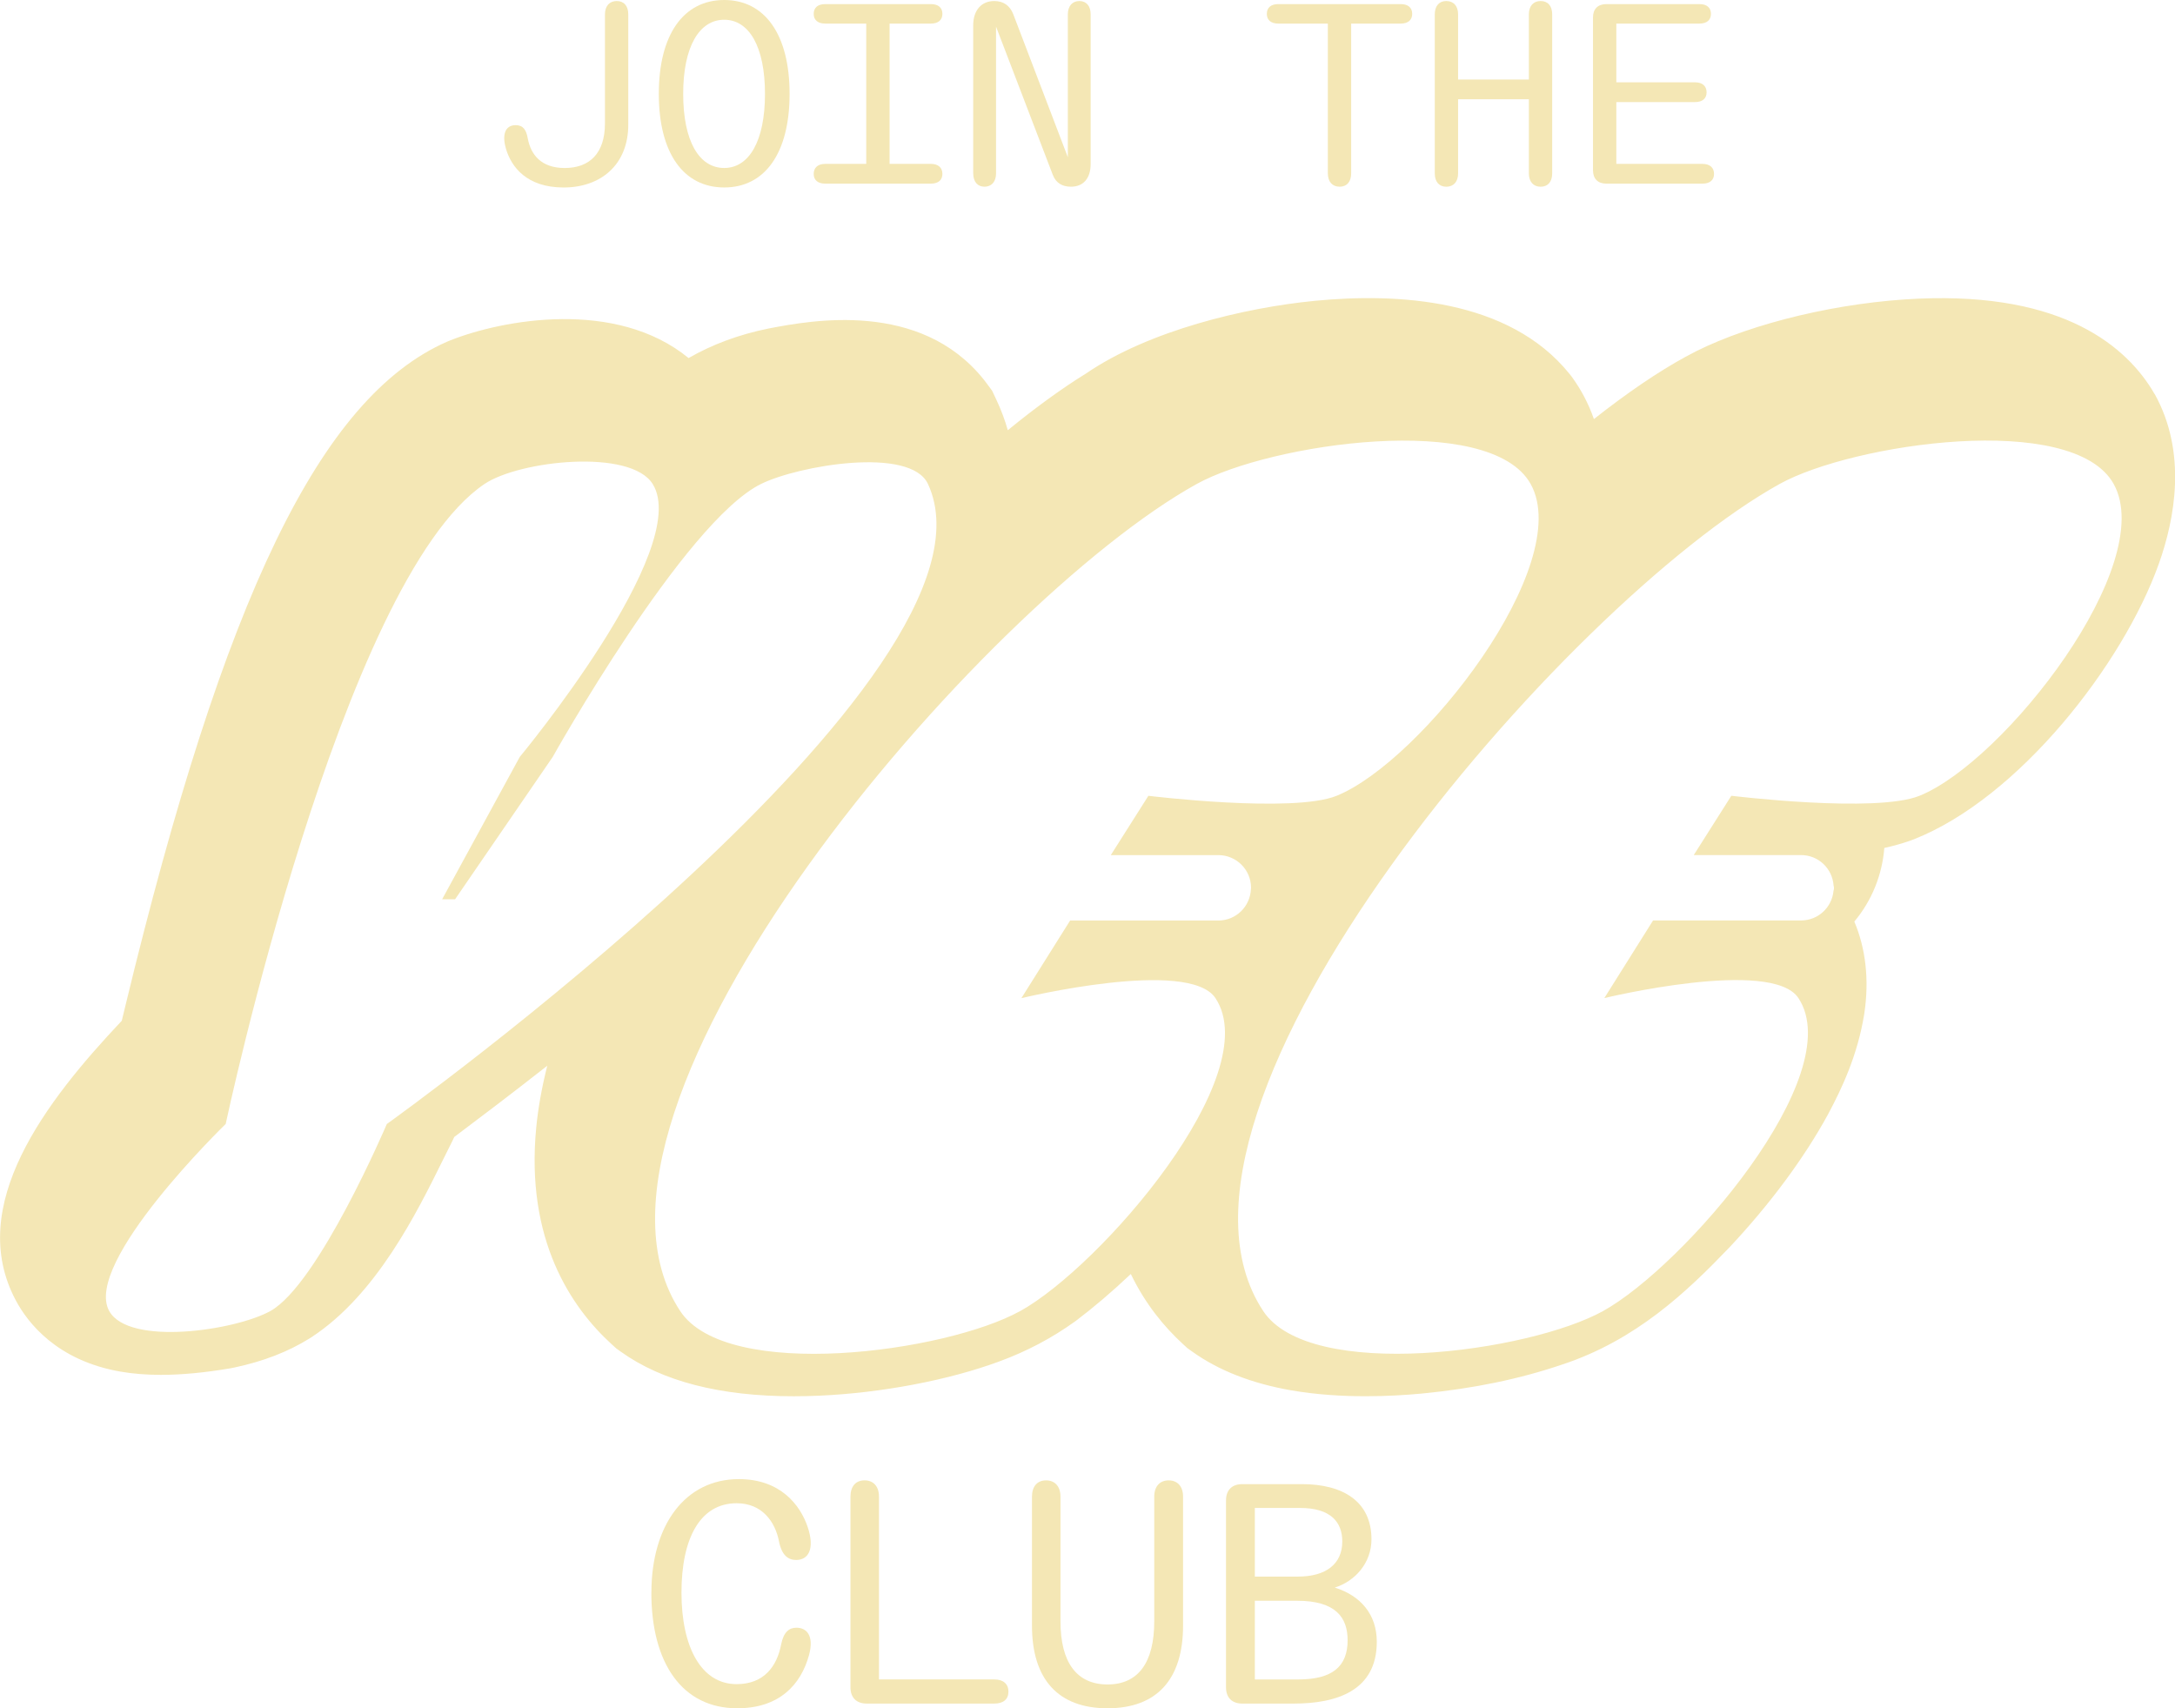 <?xml version="1.0" encoding="UTF-8"?>
<svg id="Layer_2" data-name="Layer 2" xmlns="http://www.w3.org/2000/svg" viewBox="0 0 828.25 650.45">
  <defs>
    <style>
      .cls-1 {
        fill: #f4e7b5;
      }
    </style>
  </defs>
  <g id="Layer_1-2" data-name="Layer 1">
    <g>
      <g>
        <path class="cls-1" d="M820.45,150.01l-1.09-1.85c-11.13-17.74-36.49-38.07-94.17-34.14-30.45,2.08-63.1,10.63-83.27,21.81-10.51,5.72-22.36,13.81-34.95,23.73-2.17-6.21-5.04-11.33-7.94-15.4l-.68-.95-.73-.91c-23.06-28.55-65.54-30.84-97.1-27.74-26.48,2.6-63.01,11.24-87.06,27.72-9.1,5.61-19.13,12.91-29.69,21.53-1.1-3.9-2.54-7.77-4.35-11.6l-1.63-3.46-2.28-3.07-.92-1.2c-24.28-30.28-65.82-22.44-81.46-19.49l-.56.11c-11.16,2.28-21.22,5.99-30.36,11.23-27.68-22.68-70.94-14.6-90.73-6.74l-1.33.55c-48.09,21.19-84.69,96.8-122.4,252.82-.48,1.97-.96,3.96-1.38,5.71-29.01,30.71-59.57,70.45-40.34,106.5,4.44,8.32,15.52,22.89,39.93,27.1,4.7.81,9.78,1.22,15.3,1.22,7.85,0,16.57-.82,26.33-2.47l1.61-.31c11.09-2.36,20.47-5.99,28.68-11.09l.78-.5c24.68-16.17,40.03-47.25,50.18-67.82,1.18-2.4,2.29-4.63,3.31-6.64l.85-1.77c.6-.45,1.25-.94,1.94-1.46,7.45-5.6,19.22-14.46,33.46-25.64-2.24,8.87-3.54,16.7-4.2,23.48-4.16,42.85,13.35,68.58,28.77,82.61l1.67,1.52,1.83,1.31c15.71,11.25,37.8,16.93,65.76,16.93,3.15,0,6.39-.07,9.69-.22,23.72-1.04,49.36-5.91,68.61-13.04,10.52-3.87,19.94-8.84,28.79-15.19l.8-.59c6.08-4.61,13.13-10.54,20.5-17.51,5.54,11.51,12.81,20.21,19.73,26.57l1.76,1.62,1.94,1.39c10.01,7.15,22.62,12.09,37.51,14.69,9.69,1.69,19.54,2.27,28.55,2.27,8.04,0,15.42-.47,21.42-1.03,19.6-1.9,37.01-5.5,53.24-11,28.23-9.27,47.63-27.79,63.6-44.44l.3-.31c15.38-16.4,28.31-33.84,37.39-50.46l.16-.3c5.03-9.4,11.12-22.18,13.64-37.75l.06-.38c1.94-12.8.55-24.78-3.79-35.07,6.67-7.94,10.62-17.81,11.42-28.02,3.36-.74,6.56-1.64,9.64-2.7l1.62-.6c40.09-15.83,79.61-66.71,93.23-104.77,6.16-17.21,10.89-42.43-1.56-64.83ZM147.31,427.97s-26.01,61.04-44.35,71.22c-13.41,7.45-53.92,13.41-61.37,0-10.18-18.34,44.35-71.22,44.35-71.22,0,0,44.06-206.95,98.55-243.68,13.28-8.95,55.57-13.58,64.06,0,15.32,24.5-50.62,103.92-50.62,103.92l-29.56,54.2h4.93l37.18-54.2s50-89.43,79.29-103.92c14.25-7.05,56.92-14.42,63.61,0,33.58,72.37-206.05,243.68-206.05,243.68ZM388.48,499.2c-28.3,15.7-111.63,27.01-129.46,0-51.12-77.47,115.47-269.9,196.65-314.9,27.81-15.42,111.77-27.8,127.22,0,16.97,30.56-41.51,105.58-73.91,118.71-16.61,6.73-71.67,0-71.67,0l-14.31,22.58h40.95c6.88,0,12.45,5.57,12.45,12.45,0,.02,0,.04,0,.07,0,.16-.03.32-.05.49-.3,6.61-5.71,11.9-12.39,11.9h-56.45l-18.56,29.56s63.73-15.42,73.91,0c19.34,29.3-43.65,102.12-74.36,119.15ZM730.97,303c-16.61,6.73-71.67,0-71.67,0l-14.31,22.58h40.88c6.59,0,11.93,5.13,12.37,11.61.2.64.2,1.34-.03,2.02-.61,6.31-5.86,11.26-12.33,11.26h-56.38l-18.56,29.56s63.73-15.42,73.91,0c19.34,29.3-43.65,102.12-74.36,119.15-28.3,15.7-111.63,27.01-129.46,0-51.12-77.47,115.48-269.9,196.65-314.9,27.81-15.42,111.77-27.8,127.22,0,16.97,30.56-41.51,105.58-73.91,118.71Z"/>
        <g>
          <path class="cls-1" d="M248.06,606.4c0-25.78,12.89-43.21,33.3-43.21,15.76,0,23.4,9.79,26.26,18.38,2.75,8.36.12,12.41-4.42,12.41-2.87,0-5.49-1.55-6.57-7.16-1.43-7.28-6.33-14.44-16.11-14.44-13.85,0-21.01,13.25-21.01,34.02s7.52,34.86,21.01,34.86c10.5,0,15.4-6.92,16.95-15.16.96-4.77,3.1-6.33,5.85-6.33,3.7,0,6.8,2.86,4.77,10.39-3.1,11.34-11.34,20.29-27.34,20.29-20.89,0-32.71-17.07-32.71-44.05Z"/>
          <path class="cls-1" d="M323.86,642.45v-72.58c0-3.94,2.03-6.21,5.37-6.21s5.49,2.27,5.49,6.21v69.59h43.93c3.46,0,5.37,1.79,5.37,4.66s-1.91,4.54-5.37,4.54h-48.58c-3.94,0-6.21-2.27-6.21-6.21Z"/>
          <path class="cls-1" d="M392.98,618.94v-49.06c0-3.94,2.03-6.21,5.37-6.21s5.49,2.27,5.49,6.21v47.51c0,15.64,6.21,23.99,17.91,23.99s17.79-8.36,17.79-23.99v-47.51c0-3.94,2.15-6.21,5.49-6.21s5.49,2.27,5.49,6.21v49.06c0,20.53-10.03,31.51-28.77,31.51s-28.77-10.98-28.77-31.51Z"/>
          <path class="cls-1" d="M466.87,642.45v-71.14c0-3.94,2.27-6.21,6.21-6.21h22.68c15.64,0,26.5,6.57,26.5,21.01,0,9.07-6.33,16-13.97,18.38,9.91,3.1,16,10.27,16,20.65,0,18.62-15.28,23.52-31.63,23.52h-19.58c-3.94,0-6.21-2.27-6.21-6.21ZM494.2,600.31c10.86,0,16.95-4.89,16.95-13.37,0-7.4-4.42-12.77-16.11-12.77h-17.19v26.14h16.35ZM494.44,639.47c13.01,0,18.74-5.01,18.74-14.92,0-8.59-4.42-15.04-19.22-15.04h-16.11v29.96h16.59Z"/>
        </g>
      </g>
      <g>
        <path class="cls-1" d="M192.68,56.64c-1.56-5.27-.39-8.98,3.71-8.98,2.83,0,4,1.76,4.59,5.08,1.17,6.15,5.08,11.23,14.06,11.23,9.47,0,15.33-5.57,15.33-16.99V5.47c0-3.22,1.76-5.08,4.49-5.08s4.39,1.86,4.39,5.08v41.99c0,15.33-10.55,23.93-24.61,23.93s-19.92-7.81-21.97-14.75Z"/>
        <path class="cls-1" d="M250.88,35.74c0-22.66,9.47-35.74,24.9-35.74s24.9,13.09,24.9,35.74-9.47,35.64-24.9,35.64-24.9-12.99-24.9-35.64ZM275.78,63.96c9.47,0,15.53-10.25,15.53-28.22s-6.05-28.22-15.53-28.22-15.62,10.25-15.62,28.22,6.05,28.22,15.62,28.22Z"/>
        <path class="cls-1" d="M309.86,66.21c0-2.34,1.56-3.81,4.39-3.81h15.62V8.98h-15.62c-2.83,0-4.39-1.37-4.39-3.71s1.56-3.71,4.39-3.71h40.23c2.83,0,4.39,1.37,4.39,3.71s-1.56,3.71-4.39,3.71h-15.72v53.42h15.72c2.83,0,4.39,1.46,4.39,3.81s-1.56,3.71-4.39,3.71h-40.23c-2.83,0-4.39-1.37-4.39-3.71Z"/>
        <path class="cls-1" d="M370.6,66.02V9.67c0-5.86,3.22-9.28,8.01-9.28,3.52,0,5.96,1.76,7.23,4.98l20.8,54.49V5.47c0-3.22,1.76-5.08,4.39-5.08s4.3,1.86,4.3,5.08v56.93c0,5.57-2.83,8.69-7.52,8.69-3.32,0-5.76-1.46-6.93-4.59l-21.58-56.35v55.86c0,3.22-1.76,5.08-4.39,5.08s-4.3-1.86-4.3-5.08Z"/>
        <path class="cls-1" d="M505.65,66.02V8.98h-18.85c-2.83,0-4.39-1.37-4.39-3.71s1.56-3.71,4.39-3.71h46.58c2.83,0,4.39,1.37,4.39,3.71s-1.56,3.71-4.39,3.71h-18.85v57.03c0,3.22-1.66,5.08-4.39,5.08s-4.49-1.86-4.49-5.08Z"/>
        <path class="cls-1" d="M546.37,66.02V5.47c0-3.22,1.66-5.08,4.39-5.08s4.49,1.86,4.49,5.08v24.8h26.95V5.47c0-3.22,1.76-5.08,4.49-5.08s4.39,1.86,4.39,5.08v60.55c0,3.22-1.66,5.08-4.39,5.08s-4.49-1.86-4.49-5.08v-28.22h-26.95v28.22c0,3.22-1.76,5.08-4.49,5.08s-4.39-1.86-4.39-5.08Z"/>
        <path class="cls-1" d="M606.62,64.84V6.64c0-3.22,1.86-5.08,5.08-5.08h35.45c2.83,0,4.39,1.37,4.39,3.71s-1.56,3.71-4.39,3.71h-31.64v22.36h29.98c2.83,0,4.39,1.46,4.39,3.81s-1.56,3.71-4.39,3.71h-29.98v23.54h32.81c2.83,0,4.39,1.46,4.39,3.81s-1.56,3.71-4.39,3.71h-36.62c-3.22,0-5.08-1.86-5.08-5.08Z"/>
      </g>
    </g>
  </g>
</svg>